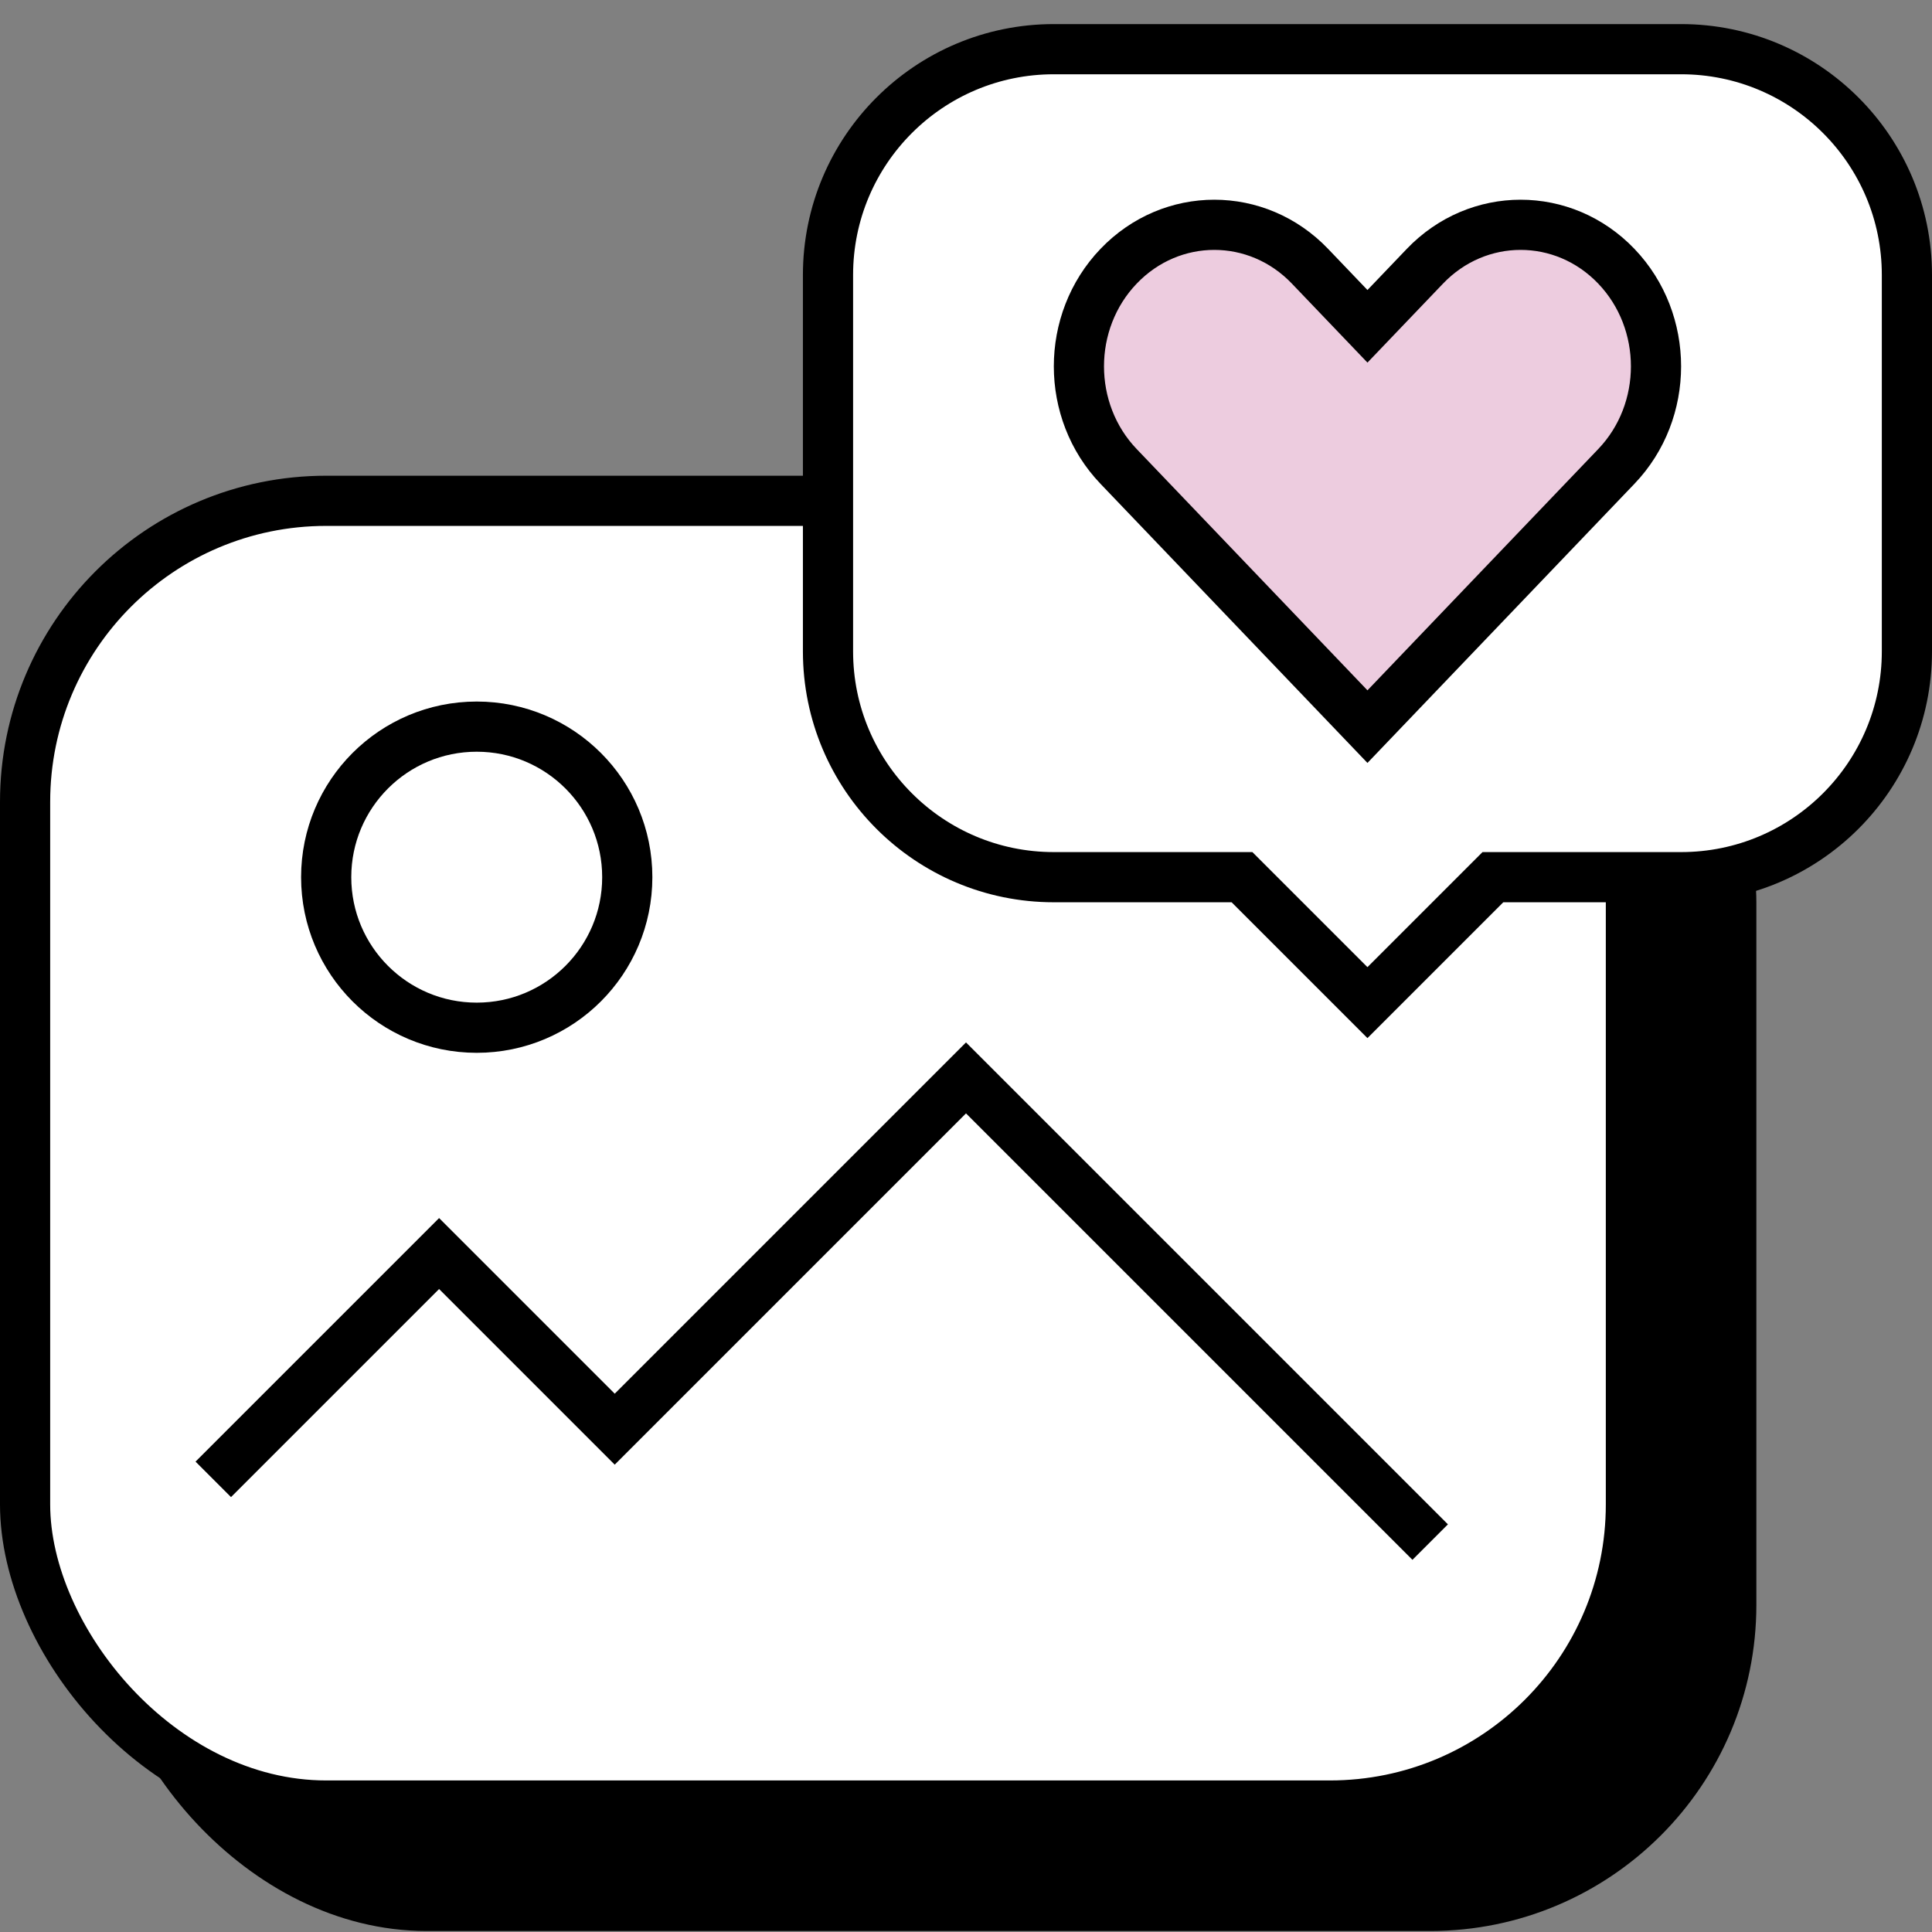 <?xml version="1.0" encoding="UTF-8"?> <svg xmlns="http://www.w3.org/2000/svg" width="77" height="77" viewBox="0 0 77 77" fill="none"><rect x="0" y="0" width="77" height="77" fill="#808080" stroke="none"/> <rect x="4" y="22.96" width="66" height="54" rx="13" fill="black"></rect> <rect x="1" y="19.96" width="64" height="52" rx="12" fill="white" stroke="black" stroke-width="2"></rect> <path d="M42 1.96C37.03 1.96 33 5.989 33 10.96V25.96C33 30.93 37.03 34.96 42 34.96H49.5L54.5 39.96L59.5 34.96H67C71.971 34.96 76 30.93 76 25.96V10.96C76 5.989 71.971 1.96 67 1.96H42Z" fill="white" stroke="black" stroke-width="2"></path> <path d="M52.211 10.612L54.5 13.005L56.789 10.612C58.896 8.409 62.313 8.409 64.42 10.612C66.527 12.815 66.527 16.387 64.42 18.589L54.5 28.96L44.581 18.589C42.473 16.387 42.473 12.815 44.581 10.612C46.688 8.409 50.104 8.409 52.211 10.612Z" fill="#EDCCDF" stroke="black" stroke-width="2"></path> <path d="M57 61.46L38.5 42.96L24.5 56.96L17.5 49.96L8.5 58.96" stroke="black" stroke-width="2"></path> <circle cx="19" cy="34.96" r="6" stroke="black" stroke-width="2"></circle> </svg> 